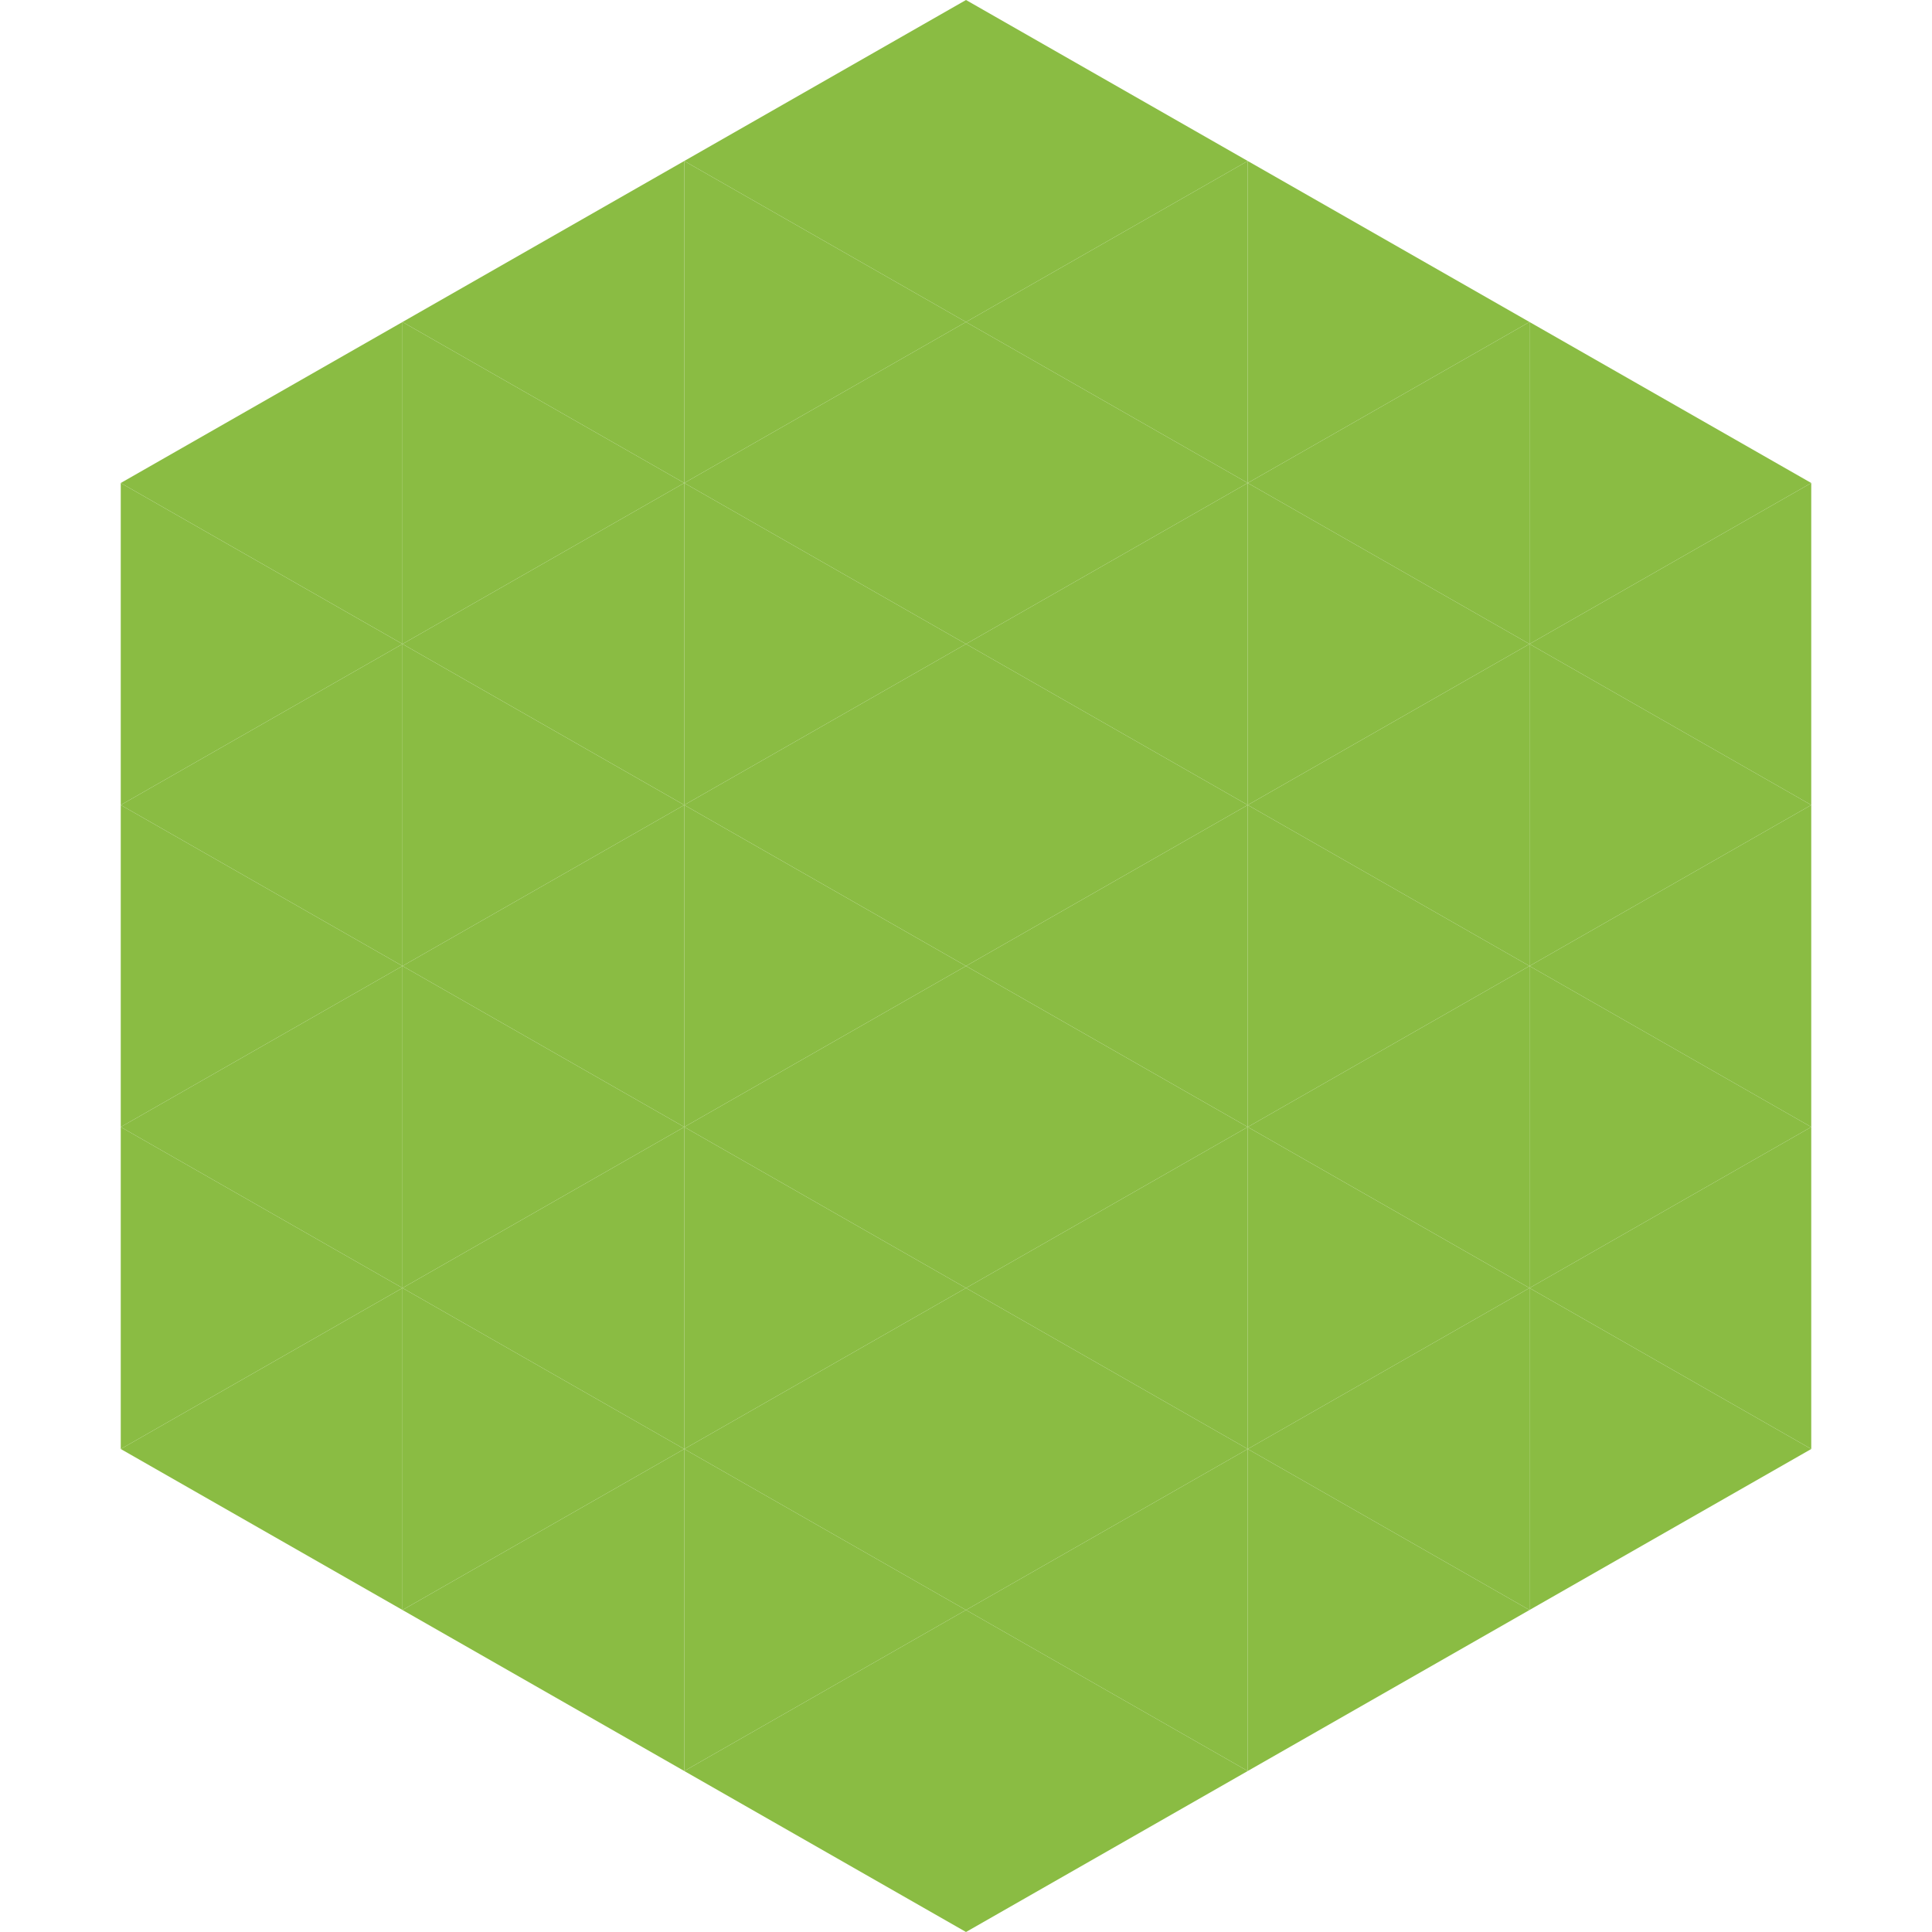 <?xml version="1.0"?>
<!-- Generated by SVGo -->
<svg width="240" height="240"
     xmlns="http://www.w3.org/2000/svg"
     xmlns:xlink="http://www.w3.org/1999/xlink">
<polygon points="50,40 15,60 50,80" style="fill:rgb(138,188,67)" />
<polygon points="190,40 225,60 190,80" style="fill:rgb(138,188,67)" />
<polygon points="15,60 50,80 15,100" style="fill:rgb(138,188,67)" />
<polygon points="225,60 190,80 225,100" style="fill:rgb(138,188,67)" />
<polygon points="50,80 15,100 50,120" style="fill:rgb(138,188,67)" />
<polygon points="190,80 225,100 190,120" style="fill:rgb(138,188,67)" />
<polygon points="15,100 50,120 15,140" style="fill:rgb(138,188,67)" />
<polygon points="225,100 190,120 225,140" style="fill:rgb(138,188,67)" />
<polygon points="50,120 15,140 50,160" style="fill:rgb(138,188,67)" />
<polygon points="190,120 225,140 190,160" style="fill:rgb(138,188,67)" />
<polygon points="15,140 50,160 15,180" style="fill:rgb(138,188,67)" />
<polygon points="225,140 190,160 225,180" style="fill:rgb(138,188,67)" />
<polygon points="50,160 15,180 50,200" style="fill:rgb(138,188,67)" />
<polygon points="190,160 225,180 190,200" style="fill:rgb(138,188,67)" />
<polygon points="15,180 50,200 15,220" style="fill:rgb(255,255,255); fill-opacity:0" />
<polygon points="225,180 190,200 225,220" style="fill:rgb(255,255,255); fill-opacity:0" />
<polygon points="50,0 85,20 50,40" style="fill:rgb(255,255,255); fill-opacity:0" />
<polygon points="190,0 155,20 190,40" style="fill:rgb(255,255,255); fill-opacity:0" />
<polygon points="85,20 50,40 85,60" style="fill:rgb(138,188,67)" />
<polygon points="155,20 190,40 155,60" style="fill:rgb(138,188,67)" />
<polygon points="50,40 85,60 50,80" style="fill:rgb(138,188,67)" />
<polygon points="190,40 155,60 190,80" style="fill:rgb(138,188,67)" />
<polygon points="85,60 50,80 85,100" style="fill:rgb(138,188,67)" />
<polygon points="155,60 190,80 155,100" style="fill:rgb(138,188,67)" />
<polygon points="50,80 85,100 50,120" style="fill:rgb(138,188,67)" />
<polygon points="190,80 155,100 190,120" style="fill:rgb(138,188,67)" />
<polygon points="85,100 50,120 85,140" style="fill:rgb(138,188,67)" />
<polygon points="155,100 190,120 155,140" style="fill:rgb(138,188,67)" />
<polygon points="50,120 85,140 50,160" style="fill:rgb(138,188,67)" />
<polygon points="190,120 155,140 190,160" style="fill:rgb(138,188,67)" />
<polygon points="85,140 50,160 85,180" style="fill:rgb(138,188,67)" />
<polygon points="155,140 190,160 155,180" style="fill:rgb(138,188,67)" />
<polygon points="50,160 85,180 50,200" style="fill:rgb(138,188,67)" />
<polygon points="190,160 155,180 190,200" style="fill:rgb(138,188,67)" />
<polygon points="85,180 50,200 85,220" style="fill:rgb(138,188,67)" />
<polygon points="155,180 190,200 155,220" style="fill:rgb(138,188,67)" />
<polygon points="120,0 85,20 120,40" style="fill:rgb(138,188,67)" />
<polygon points="120,0 155,20 120,40" style="fill:rgb(138,188,67)" />
<polygon points="85,20 120,40 85,60" style="fill:rgb(138,188,67)" />
<polygon points="155,20 120,40 155,60" style="fill:rgb(138,188,67)" />
<polygon points="120,40 85,60 120,80" style="fill:rgb(138,188,67)" />
<polygon points="120,40 155,60 120,80" style="fill:rgb(138,188,67)" />
<polygon points="85,60 120,80 85,100" style="fill:rgb(138,188,67)" />
<polygon points="155,60 120,80 155,100" style="fill:rgb(138,188,67)" />
<polygon points="120,80 85,100 120,120" style="fill:rgb(138,188,67)" />
<polygon points="120,80 155,100 120,120" style="fill:rgb(138,188,67)" />
<polygon points="85,100 120,120 85,140" style="fill:rgb(138,188,67)" />
<polygon points="155,100 120,120 155,140" style="fill:rgb(138,188,67)" />
<polygon points="120,120 85,140 120,160" style="fill:rgb(138,188,67)" />
<polygon points="120,120 155,140 120,160" style="fill:rgb(138,188,67)" />
<polygon points="85,140 120,160 85,180" style="fill:rgb(138,188,67)" />
<polygon points="155,140 120,160 155,180" style="fill:rgb(138,188,67)" />
<polygon points="120,160 85,180 120,200" style="fill:rgb(138,188,67)" />
<polygon points="120,160 155,180 120,200" style="fill:rgb(138,188,67)" />
<polygon points="85,180 120,200 85,220" style="fill:rgb(138,188,67)" />
<polygon points="155,180 120,200 155,220" style="fill:rgb(138,188,67)" />
<polygon points="120,200 85,220 120,240" style="fill:rgb(138,188,67)" />
<polygon points="120,200 155,220 120,240" style="fill:rgb(138,188,67)" />
<polygon points="85,220 120,240 85,260" style="fill:rgb(255,255,255); fill-opacity:0" />
<polygon points="155,220 120,240 155,260" style="fill:rgb(255,255,255); fill-opacity:0" />
</svg>
